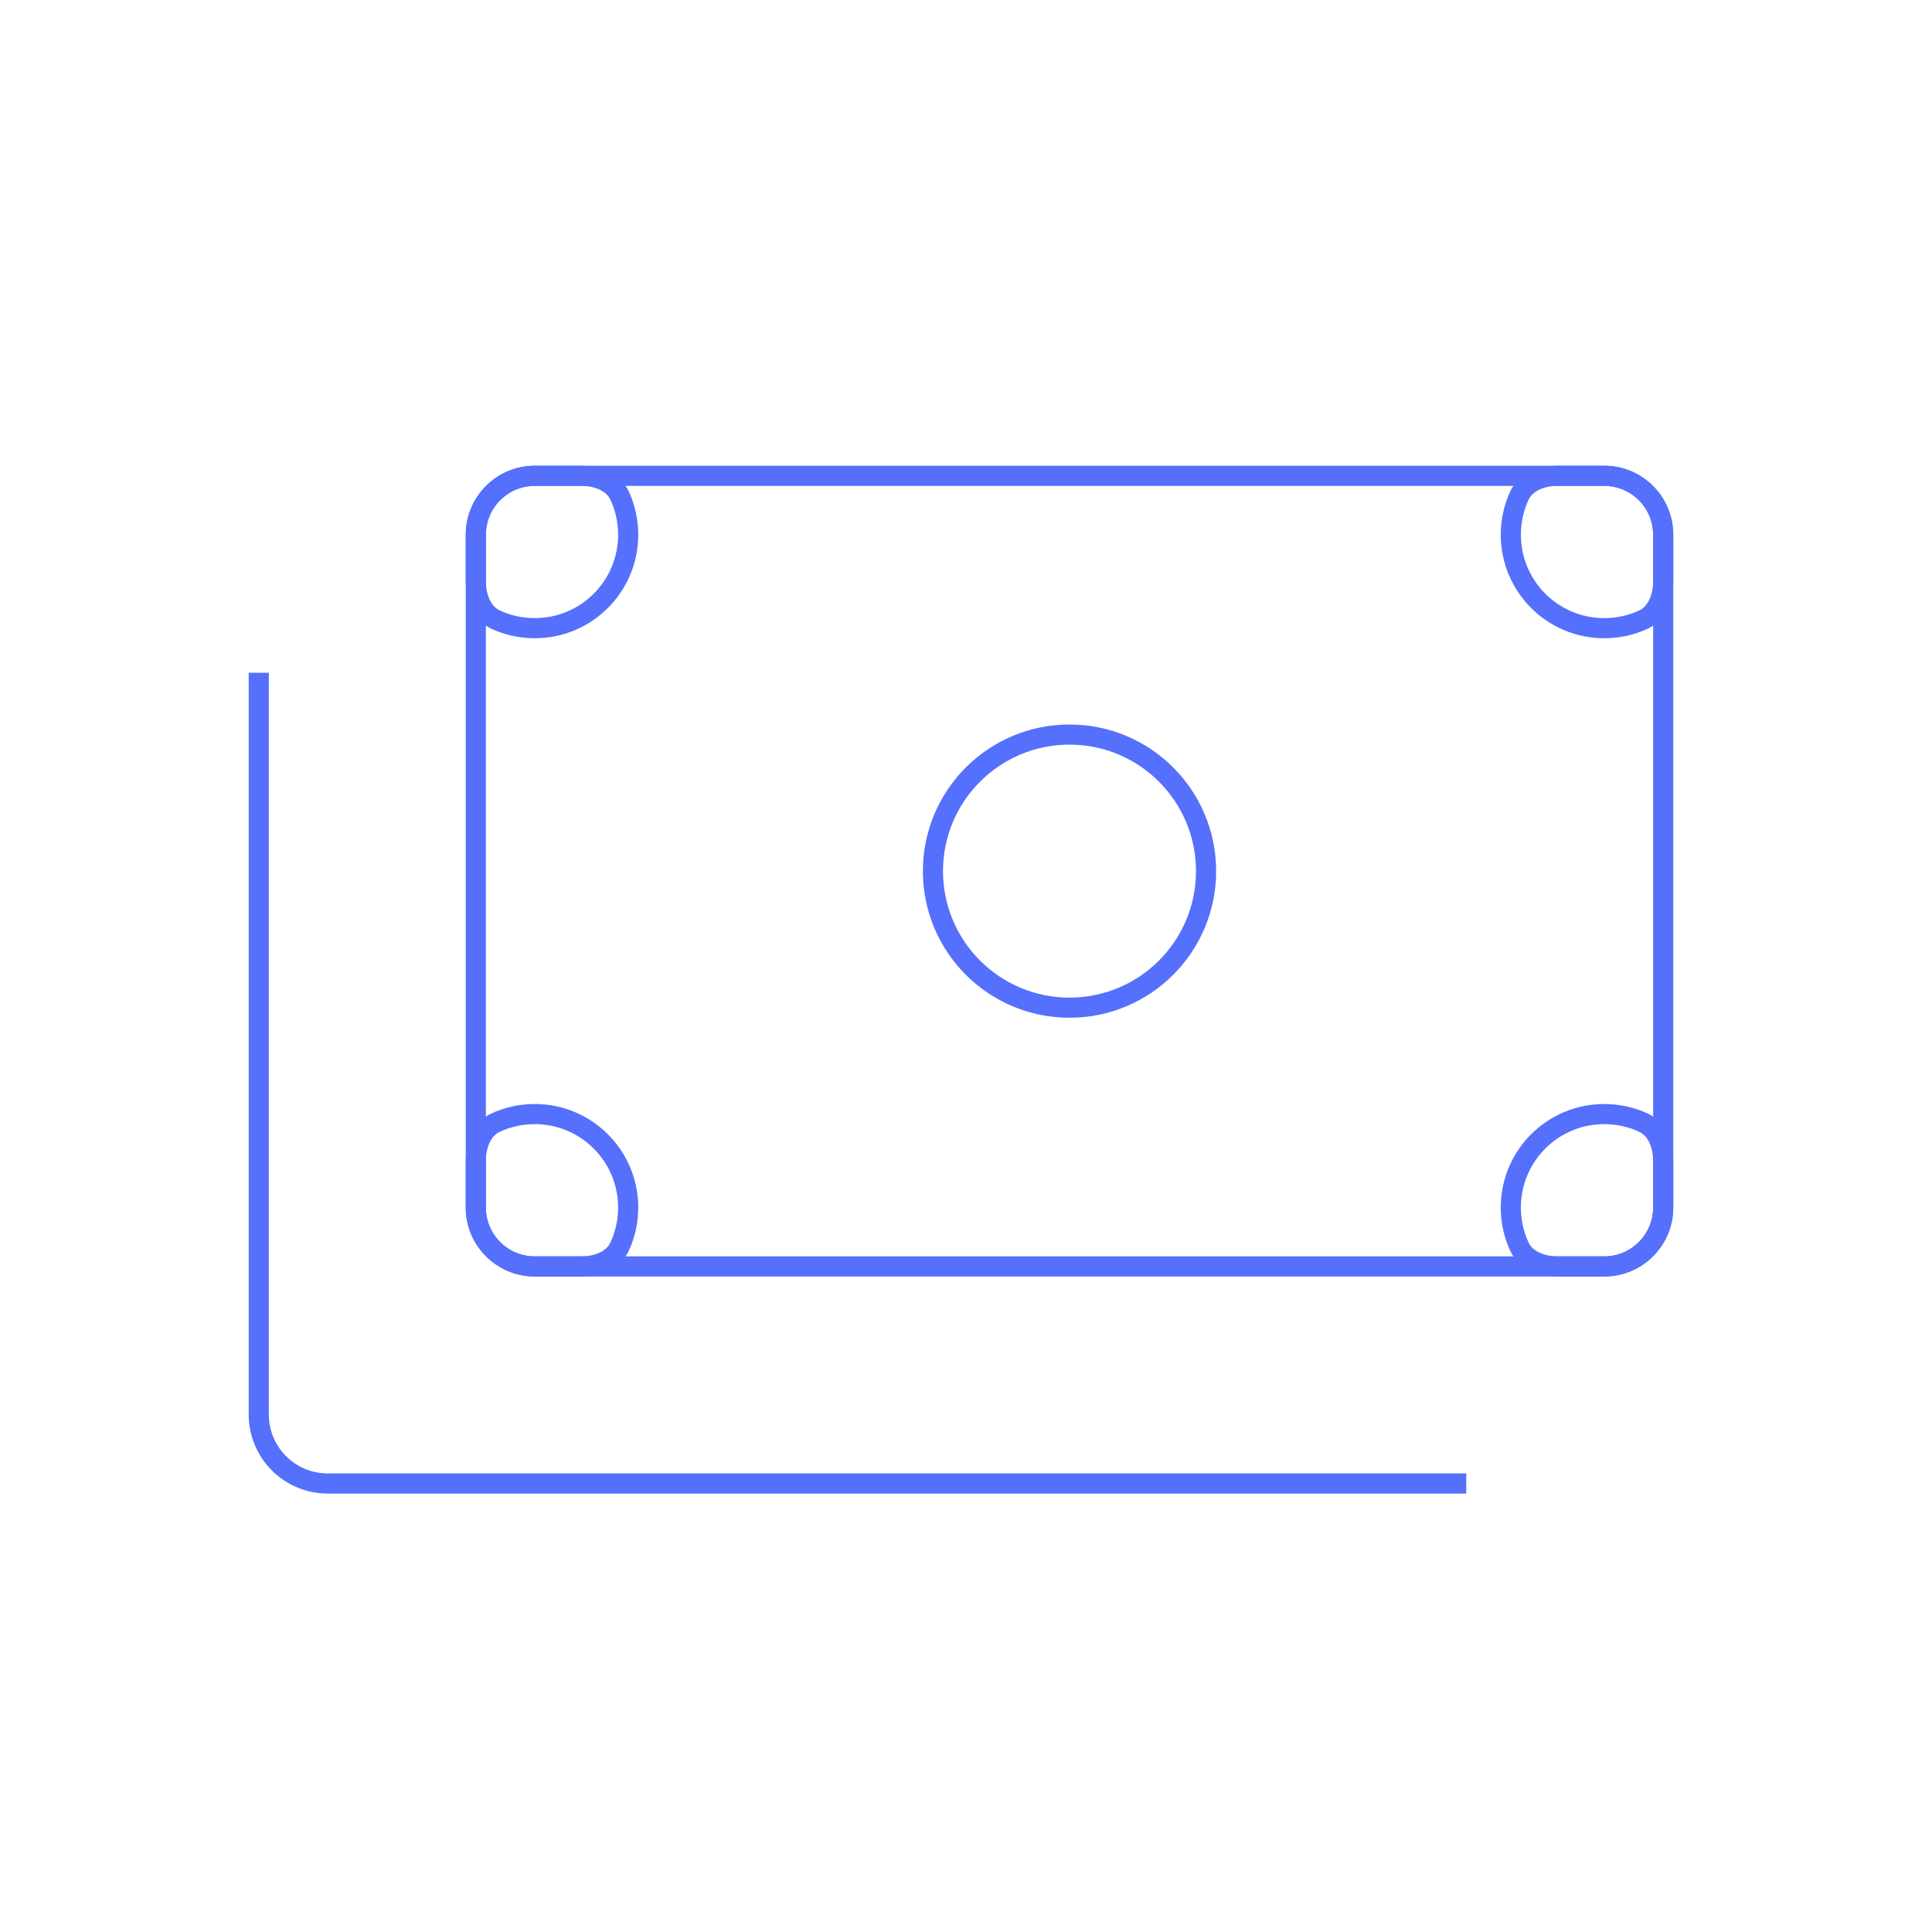 <?xml version="1.0" encoding="UTF-8"?>
<svg xmlns="http://www.w3.org/2000/svg" width="120" height="120" viewBox="0 0 120 120" fill="none">
  <path d="M16.072 41.786V87.857C16.072 90.224 17.99 92.143 20.357 92.143H91.072" stroke="#5470FC" stroke-width="1.25"></path>
  <circle cx="66.429" cy="54.107" r="8.482" stroke="#5470FC" stroke-width="1.25"></circle>
  <path d="M33.215 29.553H99.643C101.664 29.553 103.304 31.193 103.304 33.215V75C103.304 77.022 101.664 78.661 99.643 78.661H33.215C31.193 78.661 29.554 77.022 29.554 75V33.215C29.554 31.193 31.193 29.553 33.215 29.553Z" stroke="#5470FC" stroke-width="1.25"></path>
  <path d="M33.215 29.553H36.091C37.182 29.554 38.12 29.989 38.487 30.785C38.828 31.523 39.018 32.346 39.018 33.215C39.017 36.419 36.419 39.017 33.215 39.017C32.346 39.017 31.523 38.828 30.785 38.487C29.989 38.12 29.554 37.182 29.554 36.091V33.215C29.554 31.193 31.193 29.553 33.215 29.553Z" stroke="#5470FC" stroke-width="1.25"></path>
  <path d="M33.215 78.66H36.091C37.182 78.66 38.12 78.225 38.487 77.429C38.828 76.691 39.017 75.868 39.017 74.999C39.017 71.794 36.419 69.197 33.215 69.197C32.346 69.197 31.523 69.386 30.785 69.727C29.989 70.094 29.554 71.032 29.554 72.123V74.999C29.554 77.021 31.193 78.66 33.215 78.66Z" stroke="#5470FC" stroke-width="1.25"></path>
  <path d="M99.642 29.553H96.766C95.675 29.553 94.737 29.989 94.37 30.785C94.029 31.523 93.84 32.346 93.84 33.215C93.84 36.419 96.438 39.017 99.642 39.017C100.511 39.017 101.334 38.828 102.072 38.487C102.868 38.119 103.303 37.182 103.304 36.09V33.215C103.304 31.193 101.664 29.553 99.642 29.553Z" stroke="#5470FC" stroke-width="1.25"></path>
  <path d="M99.642 78.66H96.766C95.675 78.66 94.737 78.225 94.37 77.429C94.029 76.691 93.84 75.868 93.84 74.999C93.84 71.794 96.438 69.197 99.642 69.197C100.511 69.197 101.334 69.386 102.072 69.727C102.868 70.094 103.303 71.032 103.304 72.123V74.999C103.304 77.021 101.664 78.66 99.642 78.66Z" stroke="#5470FC" stroke-width="1.25"></path>
</svg>
